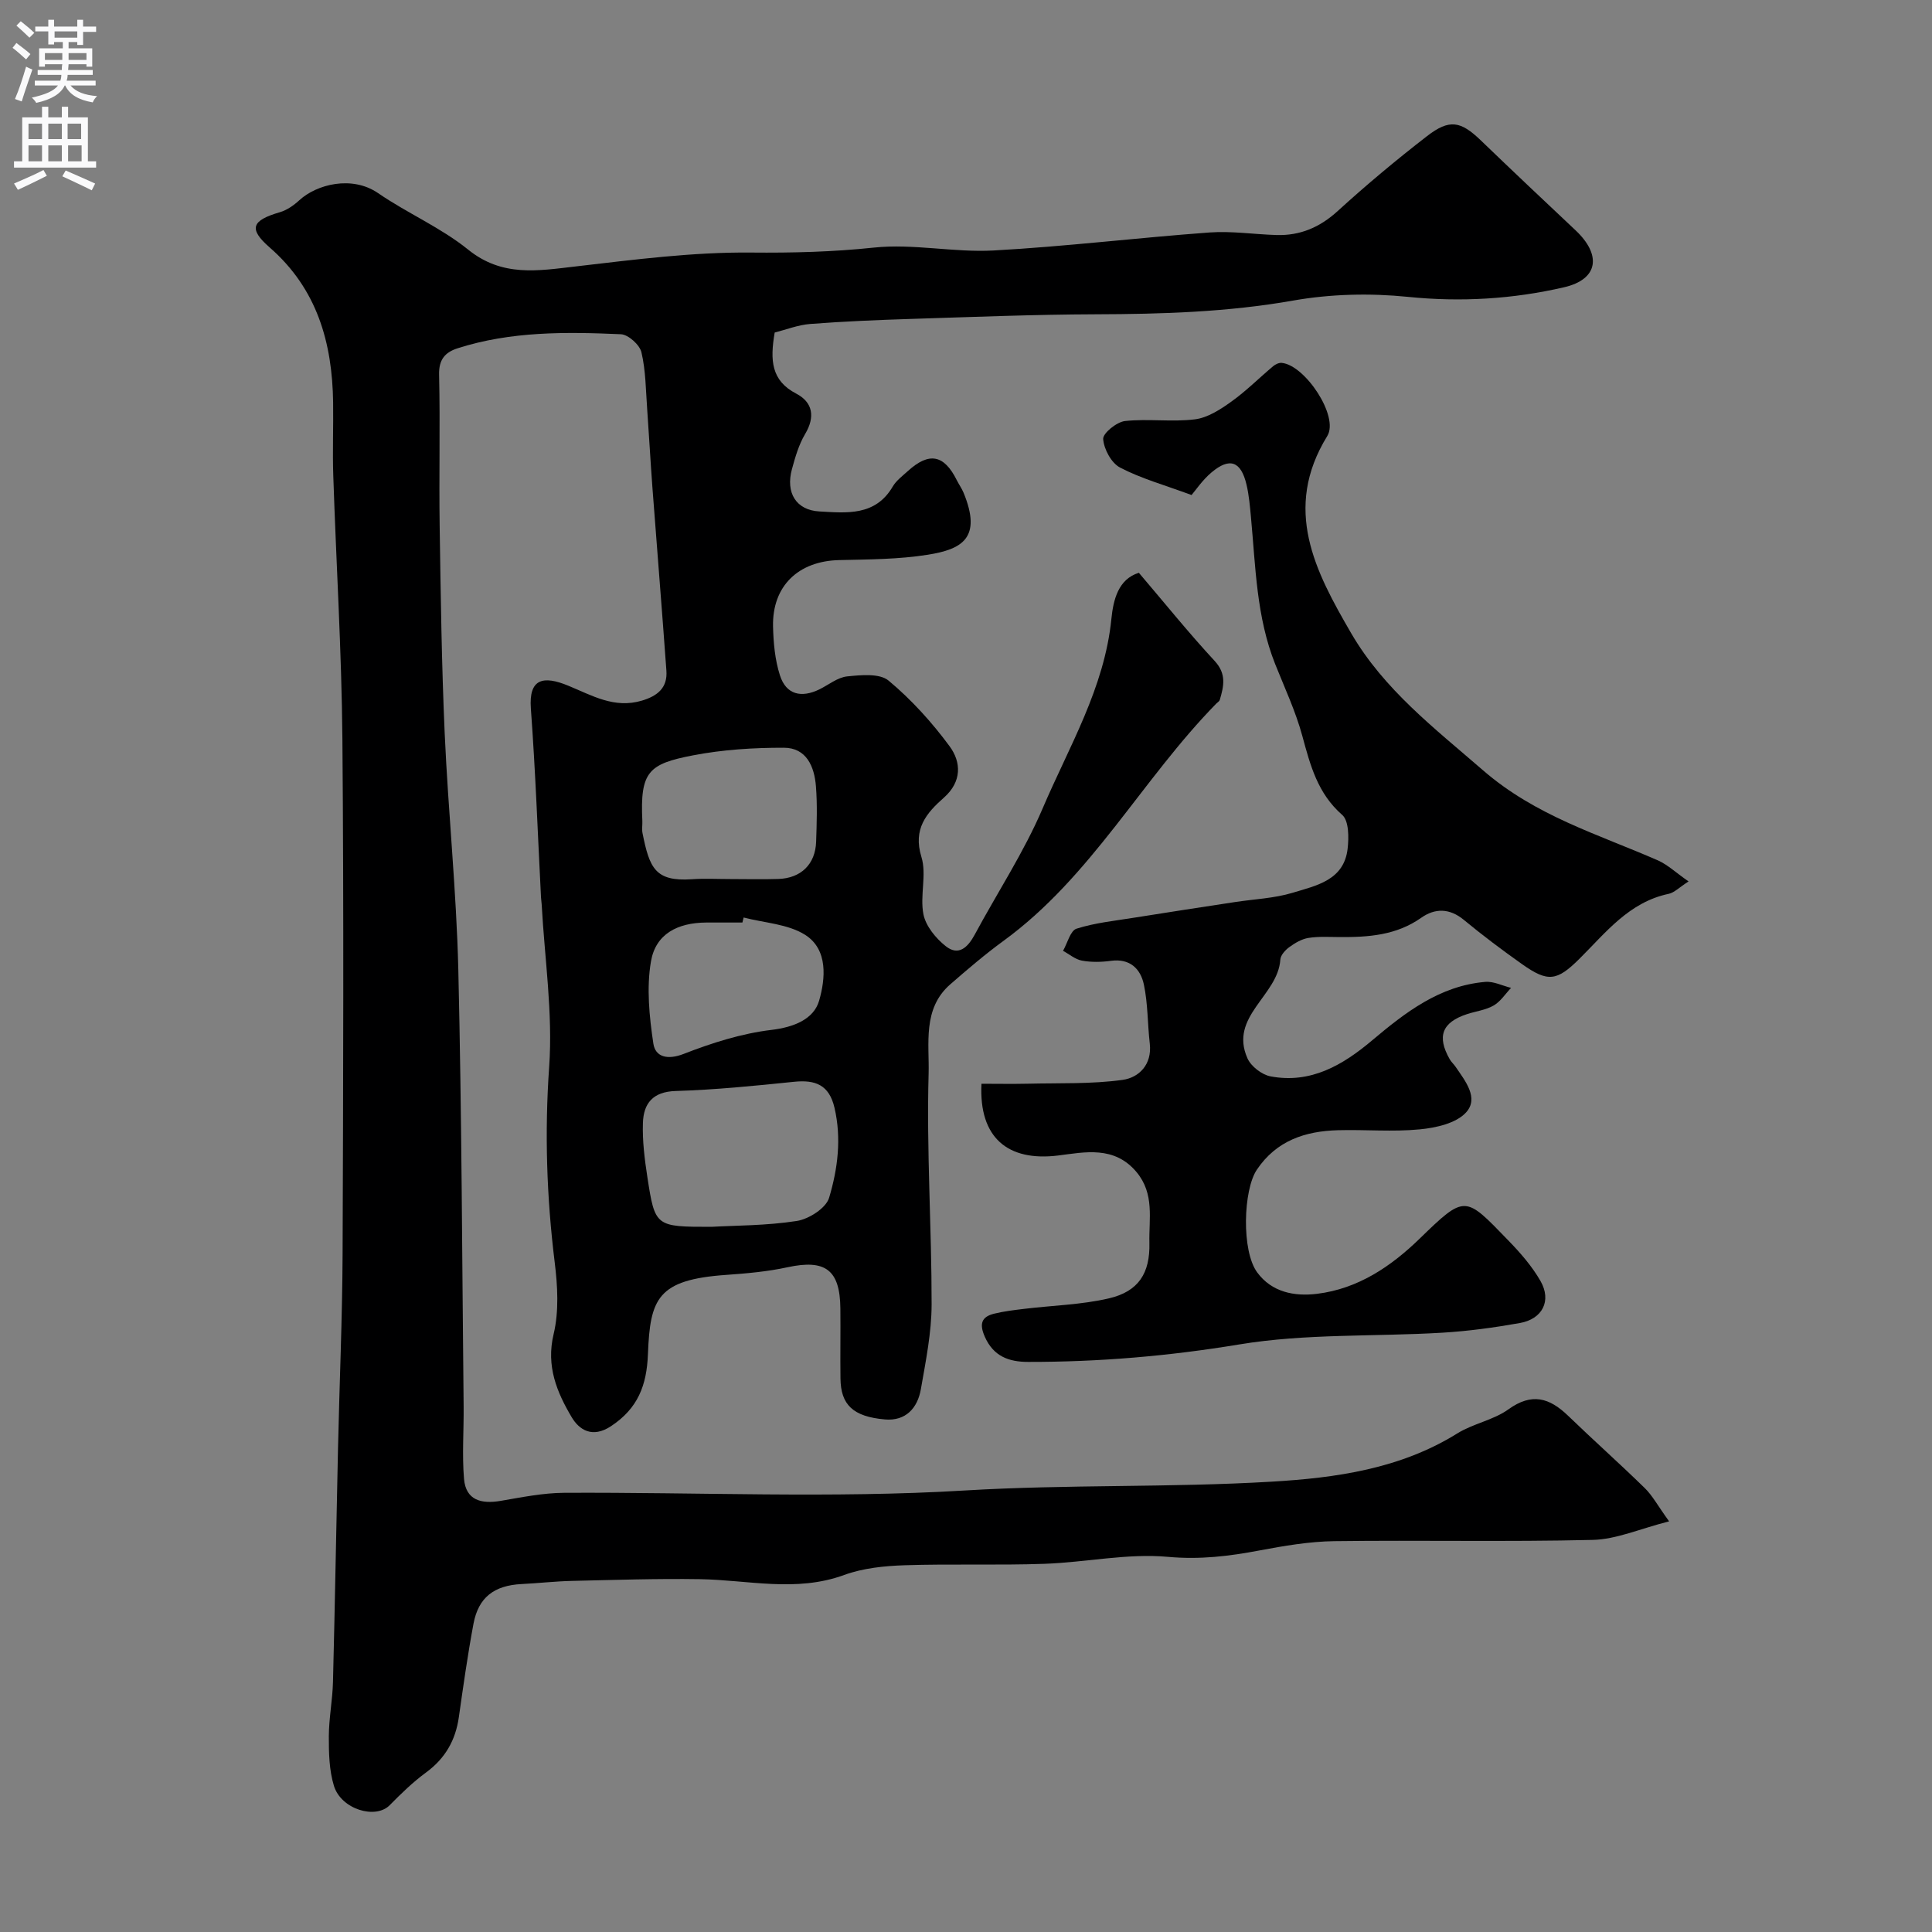 <svg enable-background="new 0 0 400 400" viewBox="0 0 400 400" xmlns="http://www.w3.org/2000/svg"><rect x="0" y="0" width="400" height="400" fill="#808080" stroke="none"/><path d="m160.39 68.85c-.99 5.77-.71 9.95 4.45 12.64 3.44 1.79 3.98 4.81 1.84 8.39-1.3 2.19-2.04 4.77-2.72 7.26-1.33 4.87.85 8.48 5.69 8.75 5.61.31 11.58 1 15.18-5.15.73-1.25 2.02-2.2 3.13-3.21 4.4-4 7.49-3.41 10.13 1.88.44.88 1.02 1.69 1.4 2.59 3.9 9.46-.38 11.74-7.45 12.86-6 .95-12.17.96-18.27 1.1-8.46.18-13.91 5.35-13.72 13.75.08 3.4.4 6.92 1.43 10.12 1.29 4.03 4.46 4.71 8.18 2.89 1.91-.94 3.76-2.48 5.75-2.68 2.86-.29 6.72-.67 8.57.88 4.72 3.93 8.96 8.62 12.62 13.58 2.43 3.29 2.57 7.33-1.17 10.64-3.62 3.19-6.45 6.49-4.66 12.28 1.13 3.65-.35 8.05.42 11.89.49 2.44 2.57 4.97 4.62 6.59 2.67 2.12 4.59.21 6-2.4 4.69-8.72 10.19-17.07 14.06-26.13 5.45-12.78 12.8-24.92 14.23-39.24.4-3.98 1.44-8.23 5.69-9.54 5.29 6.2 10.29 12.42 15.7 18.26 2.49 2.7 1.88 5.24 1.05 8.06-.08.28-.44.49-.68.72-15.43 15.72-25.89 35.9-44.09 49.16-3.84 2.8-7.46 5.9-11.04 9.02-5.77 5.03-4.3 12.32-4.47 18.48-.45 15.91.64 31.86.62 47.79-.01 5.84-1.21 11.71-2.22 17.51-.68 3.94-3.14 6.67-7.45 6.29-6.63-.58-9.14-3.06-9.2-8.49-.06-4.83.03-9.67-.02-14.5-.08-8.01-3.13-10.21-10.94-8.52-4.14.9-8.42 1.28-12.66 1.58-14.31.99-15.79 4.93-16.24 16.39-.25 6.5-2.08 11.25-7.64 14.93-3.87 2.56-6.6.77-8.16-1.87-3.05-5.16-5.32-10.54-3.73-17.18 1.13-4.73.83-10 .22-14.91-1.66-13.47-2.1-26.83-1.14-40.44.78-11.11-.94-22.4-1.55-33.6-.03-.5-.11-.99-.14-1.48-.67-13.03-1.14-26.08-2.1-39.09-.46-6.25 2.58-6.86 7.73-4.74 4.93 2.02 9.54 4.81 15.28 3.09 3.27-.98 5.31-2.69 5.05-6.2-.91-12.63-1.94-25.25-2.89-37.87-.41-5.43-.7-10.87-1.09-16.3-.29-3.94-.29-7.95-1.19-11.75-.37-1.55-2.72-3.66-4.25-3.73-11.37-.5-22.77-.63-33.81 2.91-2.59.83-3.91 2.33-3.83 5.47.24 10.49-.04 21 .12 31.49.21 14.27.41 28.55 1.04 42.8.73 16.31 2.43 32.6 2.82 48.91.71 30.11.78 60.24 1.1 90.36.05 5.02-.34 10.07.08 15.05.38 4.44 3.6 5.23 7.58 4.55 4.34-.74 8.74-1.64 13.12-1.67 27.66-.15 55.4 1.18 82.97-.48 21.23-1.28 42.44-.57 63.59-1.83 13.23-.78 26.59-2.64 38.38-9.98 3.29-2.05 7.48-2.75 10.59-4.99 4.84-3.49 8.49-2.4 12.34 1.31 5.24 5.06 10.69 9.91 15.9 15 1.57 1.53 2.64 3.57 5.03 6.88-6.1 1.55-10.93 3.73-15.82 3.84-17.82.43-35.66.03-53.49.26-5.19.07-10.41.97-15.53 1.93-6.27 1.19-12.31 1.92-18.9 1.32-8.41-.77-17.03 1.14-25.58 1.44-9.65.34-19.32-.02-28.98.3-4.19.14-8.59.59-12.49 2.01-9.96 3.65-19.9 1.03-29.87.87-8.84-.14-17.69.16-26.54.36-3.46.08-6.9.48-10.36.65-5.69.28-8.95 2.74-9.98 8.22-1.2 6.41-2.11 12.87-3.03 19.33-.68 4.8-2.83 8.56-6.8 11.47-2.7 1.98-5.15 4.36-7.51 6.76-2.94 3-10.08.86-11.56-4.02-.98-3.22-1.06-6.8-1.05-10.21.01-3.77.77-7.53.86-11.3.41-16.1.68-32.2 1.04-48.3.3-13.43.89-26.87.95-40.3.13-35.53.26-71.05-.04-106.58-.16-18.21-1.29-36.4-1.89-54.6-.17-5.03.04-10.06-.03-15.09-.17-12.39-3.31-23.54-13.14-32.11-4.44-3.87-3.72-5.59 2.1-7.29 1.47-.43 2.89-1.42 4.04-2.48 3.6-3.31 10.91-5.19 16.32-1.47 6.03 4.15 12.96 7.11 18.62 11.68 7.08 5.72 14.44 4.4 22.31 3.49 12.06-1.4 24.2-2.99 36.3-2.87 8.55.08 16.9-.13 25.42-1.03 8.14-.86 16.54 1.05 24.77.6 14.93-.82 29.8-2.64 44.72-3.73 4.57-.33 9.21.39 13.83.53 4.91.15 8.98-1.58 12.69-4.96 5.94-5.42 12.13-10.59 18.49-15.51 4.66-3.61 6.99-3.12 11.13.86 6.5 6.26 13.06 12.45 19.63 18.63 5.42 5.1 4.76 10.15-2.39 11.8-10.57 2.44-21.34 3.1-32.33 1.98-7.81-.79-15.97-.6-23.69.76-13.6 2.4-27.2 2.81-40.92 2.85-12.77.04-25.54.56-38.3.96-6.94.22-13.88.51-20.8 1.04-2.55.2-5.02 1.18-7.38 1.78zm-13.07 185.15c4.85-.28 11.33-.23 17.64-1.21 2.51-.39 6.06-2.66 6.7-4.81 1.78-5.97 2.6-12.27 1.11-18.64-1.1-4.71-3.93-5.82-8.35-5.37-8.15.84-16.33 1.66-24.52 1.91-4.75.14-6.65 2.58-6.79 6.58-.13 3.73.35 7.53.92 11.24 1.59 10.31 1.66 10.3 13.29 10.3zm3.86-72c3.33 0 6.65.09 9.98-.02 4.69-.16 7.66-3.06 7.81-7.72.13-3.82.26-7.67-.04-11.47-.32-4.08-1.96-7.98-6.65-7.98-6.28-.01-12.66.39-18.81 1.58-9.18 1.77-10.97 3.35-10.48 13.58.04.83-.13 1.69.03 2.49 1.45 7.28 2.64 10.07 10.18 9.58 2.65-.19 5.32-.04 7.98-.04zm2.78 7.96c-.08.35-.17.7-.25 1.04-2.5 0-5-.01-7.5 0-5.96.04-10.45 2.38-11.43 8.02-.95 5.51-.35 11.44.49 17.04.41 2.77 2.91 3.45 6.28 2.14 5.84-2.28 11.99-4.23 18.17-4.97 4.67-.56 8.76-2.22 9.87-6.05 1.3-4.51 1.9-10.59-2.89-13.63-3.58-2.26-8.45-2.47-12.74-3.59z" fill="#000001"/><path d="m349.6 182.49c-1.94 1.24-2.94 2.32-4.12 2.57-8.19 1.72-12.99 7.99-18.44 13.41-4.69 4.67-6.54 4.94-11.88 1.17-4.13-2.92-8.19-5.97-12.09-9.19-2.96-2.45-5.99-2.44-8.83-.43-5.15 3.63-10.93 4.03-16.87 3.99-2.16-.01-4.36-.16-6.48.18-1.39.22-2.77 1.04-3.94 1.89-.84.61-1.81 1.67-1.87 2.59-.48 7.48-10.67 11.77-6.81 20.44.74 1.67 2.98 3.4 4.78 3.74 8.32 1.57 14.96-2.33 21.02-7.44 6.91-5.82 14-11.31 23.43-12.12 1.74-.15 3.57.8 5.35 1.24-1.19 1.25-2.18 2.83-3.61 3.65-1.64.95-3.68 1.18-5.53 1.79-5.15 1.7-6.26 4.59-3.57 9.32.32.57.84 1.02 1.21 1.56 2 2.93 4.9 6.49 2.18 9.47-2.05 2.25-6.22 3.18-9.56 3.5-5.61.55-11.32.02-16.98.18-6.77.19-12.71 2.14-16.77 8.17-2.82 4.19-3.22 16.79.07 21.27 3.01 4.09 7.66 5.01 12.39 4.43 8.48-1.04 15.29-5.65 21.2-11.38 9.54-9.27 9.41-8.94 18.37.3 2.5 2.57 4.93 5.35 6.7 8.44 2.33 4.07.41 7.86-4.28 8.69-5.3.94-10.67 1.68-16.05 2-14.02.84-28.27.15-42.04 2.43-14.56 2.41-29.03 3.64-43.7 3.62-4.02 0-7.22-1.15-9.01-5.27-1.14-2.62-.66-4.08 1.97-4.72 2.04-.5 4.15-.75 6.25-1 5.84-.71 11.81-.84 17.51-2.17 6.12-1.43 8.52-5.21 8.37-11.48-.12-4.99 1.1-10.15-2.66-14.66-4.6-5.52-10.77-4.12-16.2-3.44-10.46 1.3-16.46-3.67-15.91-14.85 3.19 0 6.41.06 9.62-.01 6.54-.16 13.14.1 19.59-.79 3.36-.46 6.14-3.14 5.64-7.51-.47-4.07-.38-8.24-1.22-12.22-.69-3.27-2.89-5.46-6.84-4.92-1.96.27-4.04.31-5.98-.04-1.38-.25-2.62-1.33-3.92-2.03.91-1.59 1.51-4.18 2.8-4.59 3.84-1.22 7.95-1.63 11.97-2.28 6.92-1.11 13.84-2.16 20.77-3.22 4.02-.62 8.18-.77 12.03-1.94 4.85-1.48 10.6-2.57 11.35-9.11.27-2.33.27-5.79-1.12-7-5.09-4.45-6.6-10.25-8.25-16.32-1.38-5.1-3.66-9.97-5.63-14.91-3.89-9.77-4.05-20.14-5.01-30.38-.21-2.26-.4-4.56-.92-6.76-1.14-4.86-3.48-5.72-7.25-2.54-1.89 1.59-3.31 3.73-4.13 4.68-5.69-2.1-10.49-3.43-14.81-5.69-1.8-.94-3.34-3.81-3.49-5.91-.08-1.19 2.8-3.53 4.52-3.72 4.78-.52 9.7.24 14.46-.35 2.63-.32 5.27-2.03 7.53-3.65 3.07-2.19 5.77-4.91 8.68-7.35.46-.39 1.19-.74 1.76-.69 4.84.43 11.94 11.09 9.45 15.14-9.31 15.11-2.5 28.03 4.95 40.84 6.78 11.65 17.21 19.63 27.29 28.37 10.93 9.48 23.81 13.22 36.27 18.68 2.01.91 3.72 2.55 6.29 4.33z" fill="#000001"/><g fill="#fafafb"><path d="m2.6 9.9.8-1c.9.7 1.9 1.4 2.9 2.3l-.9 1.1c-1.1-1-2-1.8-2.8-2.4zm.5 10.6c.9-2.1 1.6-4.3 2.3-6.7.4.2.8.4 1.3.6-.7 2.1-1.5 4.3-2.2 6.6zm.3-15.2.9-.9c1 .8 2 1.6 2.8 2.4l-1 1c-.9-.9-1.8-1.7-2.7-2.5zm12.6-1.2h1.2v1.4h2.7v1.1h-2.7v2.7h-1.2v-.6h-1.8v1.3h4.9v3.8h-1.2v-.5h-3.7c0 .4-.1.9-.1 1.2h5.1v1h-5.2c0 .5-.1.9-.2 1.2h6v1h-5.2c1.1 1.3 2.9 2 5.5 2.2-.4.4-.7.8-.9 1.3-2.9-.5-4.8-1.6-5.7-3.5h-.1c-.8 1.7-2.7 2.9-5.9 3.6-.2-.4-.6-.8-.9-1.1 2.8-.6 4.6-1.4 5.4-2.5h-4.8v-1h5.3c.1-.3.2-.7.2-1.2h-4.9v-1h5c0-.4 0-.8.1-1.2h-3.6v.5h-1.2v-3.8h4.9v-1.3h-1.8v.5h-1.2v-2.7h-2.7v-1h2.7v-1.4h1.2v1.4h4.8zm-6.7 8.3h3.6c0-.4 0-.9 0-1.4h-3.6zm1.9-4.6h4.8v-1.3h-4.7v1.3zm6.7 3.2h-3.7v1.4h3.7v-2.4z"/><path d="m8.7 22.1h1.3v2.2h2.8v-2.2h1.3v2.2h4.1v9.1h1.7v1.3h-17v-1.3h1.7v-9.1h4.1zm.3 13.1.7 1.2c-1.8.9-3.8 1.9-6 2.9-.2-.4-.5-.8-.8-1.3 2.3-1 4.4-1.9 6.1-2.8zm-3.1-6.4h2.8v-3.2h-2.8zm0 4.6h2.8v-3.3h-2.8zm4.1-4.6h2.8v-3.2h-2.8zm0 4.6h2.8v-3.3h-2.8zm3.6 1.9c2.1.9 4.1 1.8 6.1 2.7l-.7 1.4c-2.2-1.1-4.2-2-6.1-2.9zm3.2-9.7h-2.8v3.2h2.8zm-2.7 7.8h2.8v-3.3h-2.8z"/></g></svg>